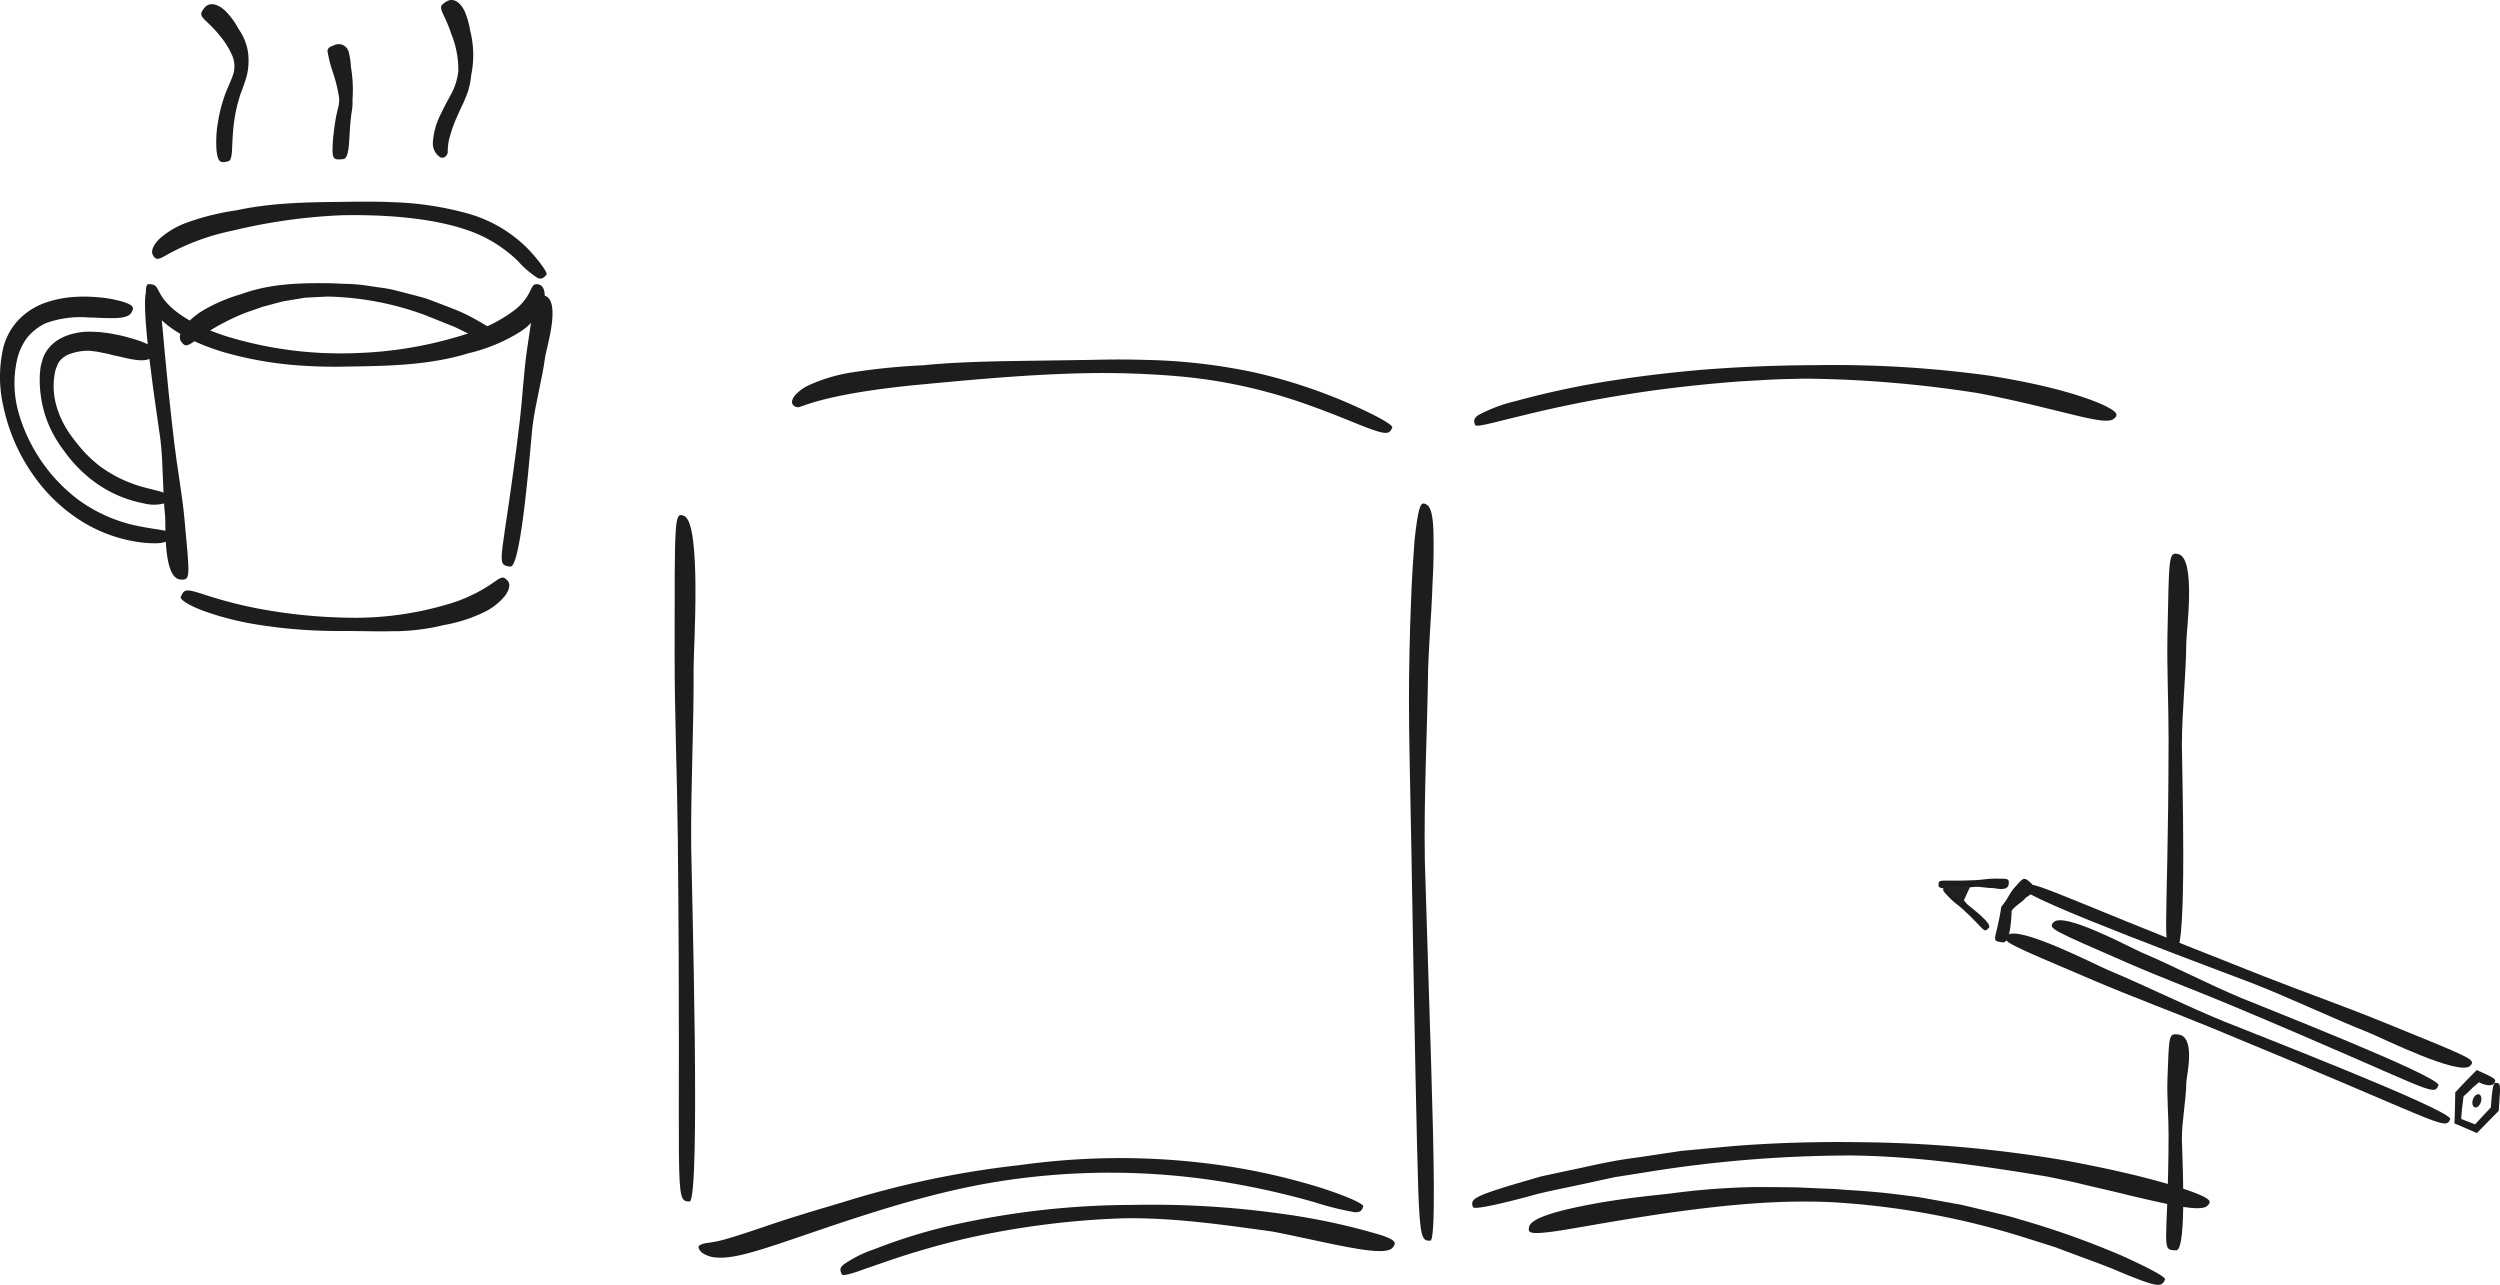 <svg xmlns="http://www.w3.org/2000/svg" width="370.803" height="190.566"><g data-name="Group 26275"><g data-name="Group 26265"><g data-name="Group 26087"><path data-name="Path 49549" d="M21.979 42.148c.607.005.987.068 1.243.462.15.2.263.472.495.877a7.37 7.37 0 0 0 1.205 1.629c1.268 1.351 3.881 3.179 8.413 4.688a57.78 57.78 0 0 0 19.479 2.566 59.431 59.431 0 0 0 17.057-3.059 21.283 21.283 0 0 0 6.437-3.307 7.9 7.9 0 0 0 2.213-2.608c.321-.616.437-.964.657-1.128a.88.88 0 0 1 .846-.025c.638.164 1.054 1.377.523 2.926a8.8 8.8 0 0 1-3.422 4.061 25.294 25.294 0 0 1-7.615 3.158c-5.8 1.786-11.79 1.884-17.673 1.976-.776.012-3.338.1-6.742-.113a54.723 54.723 0 0 1-11.675-1.947c-4.006-1.163-7.846-3.011-10-5.386a6.364 6.364 0 0 1-1.754-3.357c-.104-.928.125-1.424.313-1.413z" fill="#1d1d1d"/><path data-name="Path 49550" d="M81.029 40.796c-.423.434-.711.681-1.29.426a13.446 13.446 0 0 1-2.857-2.439 19.936 19.936 0 0 0-7.782-4.726c-4.172-1.407-10.246-2.274-18.305-2.134a83.136 83.136 0 0 0-16.266 2.281 34.246 34.246 0 0 0-9.949 3.685c-1.249.754-1.52.594-1.905-.066-.336-.555.069-1.558 1.06-2.476a12.678 12.678 0 0 1 4.013-2.343 37.432 37.432 0 0 1 7.353-1.815c5.5-1.19 11.084-1.2 16.619-1.257.365-.013 1.148-.028 2.237-.019s2.488-.02 4.087.071a46.707 46.707 0 0 1 11.025 1.6 20.244 20.244 0 0 1 9.242 5.33 23.314 23.314 0 0 1 2.181 2.622c.473.668.686 1.108.537 1.26z" fill="#1d1d1d"/><path data-name="Path 49551" d="M73.929 49.941c-.573 1.069-.819 1.281-3.819-.146-.755-.345-1.665-.845-2.831-1.367l-4.295-1.716a44.194 44.194 0 0 0-14.475-2.725l-3.241.163-3.187.53c-1.045.244-2.071.557-3.108.813-1 .375-2.024.683-3.012 1.08a33.7 33.7 0 0 0-7.362 4.2c-1.024.7-1.255.5-1.722-.1-.8-1.1.95-3.255 3.27-4.652a24.871 24.871 0 0 1 5.7-2.416c4.361-1.6 8.988-1.657 13.443-1.588l1.809.084a24.287 24.287 0 0 1 3.3.258l2.026.3a17.681 17.681 0 0 1 2.184.4c1.473.378 3.019.77 4.534 1.192 1.474.544 2.925 1.1 4.267 1.627a25.593 25.593 0 0 1 3.519 1.726c1.985 1.105 3.2 1.968 3 2.337z" fill="#1d1d1d"/><path data-name="Path 49552" d="M21.977 42.872c2.411-.263 1.223.277 3.856 22.719.45 3.839 1.185 7.647 1.539 11.5.795 8.623.9 8.97-.591 8.87-2.651-.179-2.162-8.217-2.288-9.4-.4-3.782-.253-7.608-.7-11.387-.23-1.995-3.482-22.119-1.816-22.302z" fill="#1d1d1d"/><path data-name="Path 49553" d="M26.819 88.504c.548-1.119.626-1.253 3.757-.224a64.469 64.469 0 0 0 7.537 1.949 78.6 78.6 0 0 0 15.008 1.4 48.191 48.191 0 0 0 12.928-1.9 23.239 23.239 0 0 0 7.557-3.619c.985-.681 1.179-.5 1.708.055.431.515.213 1.4-.465 2.27a9.106 9.106 0 0 1-3.02 2.352 22.534 22.534 0 0 1-5.958 1.913 31.939 31.939 0 0 1-6.78.917c-1.133 0-2.26.047-3.385.022l-3.365-.044c-.588-.011-2.526.034-5.1-.059a75.136 75.136 0 0 1-8.909-.87 43.654 43.654 0 0 1-8.262-2.1c-2.156-.818-3.447-1.683-3.251-2.062z" fill="#1d1d1d"/><path data-name="Path 49554" d="M75.692 84.041c-2.405-.307-1.127-.529 1.389-21.5.431-3.587.578-7.212 1.1-10.788 1.178-8.009 1.154-8.348 2.583-7.92 2.539.762.244 7.95.1 9.057-.466 3.525-1.476 6.965-1.9 10.5-.219 1.852-1.609 20.862-3.272 20.651z" fill="#1d1d1d"/><g data-name="Group 26086"><path data-name="Path 49555" d="M22.848 52.604C8.617 47.645 7.63 53.949 7.63 53.949c-.526 1.075-1.054 6.545 2.427 11.318a17.508 17.508 0 0 0 14.732 8.037" fill="none"/><g data-name="Group 26085"><path data-name="Path 49556" d="M24.784 73.504c-.021.606-.059.981-.514 1.178a6.03 6.03 0 0 1-3.01-.034 17.968 17.968 0 0 1-7.256-3.18 20.325 20.325 0 0 1-4.516-4.613 18.767 18.767 0 0 1-2.071-3.421 16.515 16.515 0 0 1-1.315-4.416 17.191 17.191 0 0 1-.21-2.683 11.679 11.679 0 0 1 .071-1.385 5.43 5.43 0 0 1 .388-1.634l-.127.4a3.7 3.7 0 0 1 .22-.767 4.937 4.937 0 0 1 .287-.6 5.277 5.277 0 0 1 .77-1.025 6.265 6.265 0 0 1 .942-.805 7.67 7.67 0 0 1 1.04-.568 9.524 9.524 0 0 1 4.23-.742 12.2 12.2 0 0 1 1.765.134 12.42 12.42 0 0 1 1.508.236 20.563 20.563 0 0 1 2.369.57 14.759 14.759 0 0 1 2.75 1.007c1.122.565 1.019.9.638 1.55-.69 1.166-2.819.718-4.963.193-.535-.109-1.072-.232-1.588-.368s-1-.195-1.45-.3a10.452 10.452 0 0 0-1.156-.167 3.089 3.089 0 0 0-.705-.042 8.177 8.177 0 0 0-2.668.535 2.953 2.953 0 0 0-.556.289 2.635 2.635 0 0 0-.486.364 2.4 2.4 0 0 0-.39.443 3.481 3.481 0 0 0-.25.428l-.082.259a3.65 3.65 0 0 0-.326 1.058 10.125 10.125 0 0 0-.155 1.307 10.836 10.836 0 0 0 .2 2.679 13.586 13.586 0 0 0 1.618 4.08 15.727 15.727 0 0 0 .981 1.458c.389.517.783 1.028 1.217 1.529a18.4 18.4 0 0 0 2.933 2.769 19.522 19.522 0 0 0 6.6 3.1c1.934.514 3.28.74 3.267 1.184z" fill="#1d1d1d"/></g></g><path data-name="Path 49557" d="M25.229 79.116c.023.605 0 .982-.58 1.216a4.9 4.9 0 0 1-1.366.247 16.26 16.26 0 0 1-2.6-.158 21.868 21.868 0 0 1-9.637-3.814 24.816 24.816 0 0 1-6.006-5.992 27.357 27.357 0 0 1-4.5-10.151 19.519 19.519 0 0 1-.068-8.832 9.331 9.331 0 0 1 2.3-4.208 10.118 10.118 0 0 1 4-2.536 15.7 15.7 0 0 1 4.387-.853 21.536 21.536 0 0 1 3.291.046 18.383 18.383 0 0 1 3.886.707c1.607.533 1.543.933 1.152 1.574-.666 1.165-3.463.777-6.354.728a14.964 14.964 0 0 0-6.371.856 8.124 8.124 0 0 0-2.7 2.094 8.537 8.537 0 0 0-1.508 3.23 15.89 15.89 0 0 0 .129 7.674 23.8 23.8 0 0 0 2.269 5.53 24.507 24.507 0 0 0 6.819 7.764 22.591 22.591 0 0 0 9 3.84c2.627.517 4.44.581 4.457 1.038z" fill="#1d1d1d"/></g><g data-name="Group 26088" fill="#1d1d1d"><path data-name="Path 49558" d="M212.145 184.023c-1.21.02-1.527-.236-1.791-7.608-.228-7.375-.531-21.858-1.016-50.335-.151-9.742-.51-19.5-.284-29.255.043-2.73.141-5.138.218-7.254s.15-3.942.265-5.519.2-2.9.278-4.007c.116-1.111.239-2.008.346-2.724.44-2.866.792-2.869 1.493-2.442.622.382.9 1.885.955 3.959s.044 4.77-.125 7.5c-.092 2.746-.265 5.547-.414 7.851-.12 2.306-.232 4.113-.244 4.863-.126 9.559-.652 19.085-.491 28.668l.933 30.036c.403 13.448.71 26.248-.123 26.267z"/><path data-name="Path 49559" d="M206.503 63.427c-.51 1.122-.816 1.243-6.452-1.071-1.415-.556-3.159-1.278-5.353-2.063a78.623 78.623 0 0 0-8.038-2.485 76.344 76.344 0 0 0-11.484-1.963 131.49 131.49 0 0 0-15.54-.458c-8.072.223-16.163.995-24.175 1.755-8.977.9-13.495 2.088-15.558 2.773-1.042.343-1.443.542-1.659.485a.557.557 0 0 0-.16-.062.311.311 0 0 1-.192-.047 1.166 1.166 0 0 1-.348-.357c-.188-.321 0-.892.453-1.384a6.526 6.526 0 0 1 1.987-1.421 24.4 24.4 0 0 1 6.268-1.876 97.877 97.877 0 0 1 10.729-1.08c4-.4 8.007-.515 12-.608l12.005-.173c1.054-.008 4.527-.15 9.157-.006a85.358 85.358 0 0 1 15.967 1.865 79.068 79.068 0 0 1 14.488 4.811c3.742 1.666 6.074 2.996 5.905 3.365z"/><path data-name="Path 49560" d="M102.273 178.21c-2.426-.032-1.193-.973-1.741-53.977-.094-9.066-.474-18.139-.472-27.2.006-20.307-.067-21.143 1.409-20.511 2.623 1.124 1.394 19.725 1.41 22.526.049 8.921-.452 17.8-.358 26.723.049 4.691 1.429 52.459-.248 52.439z"/><path data-name="Path 49561" d="M124.861 189.014c-.254-.55-.369-.912.236-1.435a17.766 17.766 0 0 1 4.591-2.3 81.13 81.13 0 0 1 12.841-3.845 122.187 122.187 0 0 1 25.38-2.718 138.176 138.176 0 0 1 22.472 1.35 95.835 95.835 0 0 1 14.648 3.185c2.1.745 2.04 1.124 1.575 1.747-.8 1.112-4.708.382-8.8-.436-4.077-.853-8.334-1.8-9.465-1.952-7.179-.99-14.382-2.024-21.682-1.911a124.386 124.386 0 0 0-22.6 2.82 119.11 119.11 0 0 0-13.221 3.808l-2.389.818c-.7.262-1.32.478-1.836.638-1.033.321-1.662.421-1.75.231z"/><path data-name="Path 49562" d="M202.198 178.95c-.206.57-.393.906-1.323.839a43.612 43.612 0 0 1-5.831-1.455 119.858 119.858 0 0 0-15.333-3.311 105.243 105.243 0 0 0-30.028-.02c-8.813 1.238-17.356 3.829-25.813 6.646-9.472 3.186-14.451 5.159-17.646 4.863a4 4 0 0 1-1.856-.558 1.632 1.632 0 0 1-.721-.776c-.15-.422.156-.5.521-.666.7-.213 1.431-.161 3.122-.624 1.655-.439 3.957-1.23 6.341-2.028 4.77-1.64 9.935-3.1 11.262-3.509a139.127 139.127 0 0 1 26.049-5.507c1.16-.139 4.978-.706 10.1-.95a105.157 105.157 0 0 1 17.749.634 96.193 96.193 0 0 1 16.508 3.457c4.33 1.347 7.039 2.588 6.899 2.965z"/><path data-name="Path 49563" d="M218.801 63.042c-.222-.562-.288-.949.481-1.477a22.432 22.432 0 0 1 5.55-2.081 126.775 126.775 0 0 1 15.058-3.158c3.563-.554 7.723-1.057 12.571-1.484 4.851-.376 10.39-.66 16.708-.679a169.238 169.238 0 0 1 25.9 1.552c9.608 1.541 14.472 3.273 16.841 4.327 2.362 1.114 2.245 1.565 1.634 2.055-.524.471-1.812.332-3.587-.022s-4.015-.952-6.341-1.5c-4.626-1.166-9.552-2.178-10.853-2.361a174.957 174.957 0 0 0-25.065-2.055l-3.4.082c-1.656.046-3.776.2-6.2.325-4.833.359-10.848.977-16.674 1.912a188.409 188.409 0 0 0-15.618 3.153c-4.159 1-6.85 1.794-7.005 1.411z"/><path data-name="Path 49564" d="M322.777 185.449c-2.425-.018-1.182-.31-1.131-16.993.009-2.854-.268-5.711-.163-8.563.235-6.392.171-6.655 1.64-6.451 2.611.363 1.171 6.213 1.155 7.1-.051 2.807-.653 5.6-.66 8.409-.004 1.472.835 16.511-.841 16.498z"/><path data-name="Path 49565" d="M322.777 140.828c-2.425-.034-1.182-.569-1.131-31.127.009-5.227-.268-10.459-.163-15.684.235-11.707.171-12.189 1.64-11.815 2.611.665 1.171 11.38 1.155 12.994-.051 5.143-.653 10.257-.66 15.4-.004 2.708.835 30.254-.841 30.232z"/><path data-name="Path 49566" d="M321.114 189.796c-.514 1.1-.849 1.281-6.82-1.2-1.481-.655-3.363-1.339-5.7-2.2l-3.849-1.436-4.671-1.476a117.619 117.619 0 0 0-28.385-5.172c-8.52-.406-17.018.552-25.466 1.759-9.475 1.432-14.41 2.5-16.952 2.723-2.534.271-2.638-.067-2.466-.845.312-1.383 4.839-2.527 9.658-3.415s9.939-1.344 11.266-1.507a107.547 107.547 0 0 1 12.76-.964c2.133.016 4.264.006 6.393.066l3.193.145c1.065.041 2.13.064 3.192.17 1.117.1 4.816.229 9.687.91 1.225.12 2.507.359 3.845.6l4.156.751 4.3 1.023c1.451.357 2.925.676 4.348 1.142a125.955 125.955 0 0 1 15.216 5.423c3.957 1.803 6.473 3.123 6.295 3.503z"/><path data-name="Path 49567" d="M218.463 179.033c-.357-1.158-.193-1.516 7.049-3.655l3.058-.89 3.861-.831c2.848-.565 6.209-1.455 10.322-1.964l6.651-.994 7.78-.725c5.57-.432 11.941-.675 19.2-.556a190.219 190.219 0 0 1 29.658 2.657c10.947 2.017 16.506 3.756 19.263 4.754 2.753 1.046 2.686 1.435 2.107 2.005-1 1.018-6.116-.264-11.515-1.519-2.684-.677-5.447-1.276-7.707-1.837-2.27-.509-4.058-.875-4.8-1.01-9.5-1.57-19.044-2.968-28.731-3.085a190.549 190.549 0 0 0-30.182 2.429l-4.969.785-4.715 1.026c-3.047.66-5.892 1.178-8.253 1.883-4.768 1.253-7.952 1.926-8.077 1.527z"/></g><g data-name="Group 26090"><g data-name="Group 26089" transform="translate(-605.771 -44.996)"><path data-name="Path 49568" d="M900.768 182.6c-.819.894-.461.379-3.881-2.76-.585-.536-1.266-.968-1.819-1.54-1.237-1.283-1.313-1.308-.777-1.814.952-.9 1.673.729 1.849.9.561.544.934 1.289 1.511 1.817.303.275 3.683 2.776 3.117 3.397z" fill="#1d1d1d"/><path data-name="Path 49569" d="M893.306 176.4c-.058-1.211.07-.6 5.491-.858.928-.045 1.848-.232 2.778-.229 2.083.007 2.166-.029 2.139.707-.049 1.31-1.987.692-2.274.7-.914.023-1.837-.229-2.75-.184-.48.024-5.344.703-5.384-.136z" fill="#1d1d1d"/><ellipse data-name="Ellipse 391" cx="1.021" cy=".622" rx="1.021" ry=".622" transform="rotate(-71.603 631.033 -569.457)" fill="#222"/><path data-name="Path 49570" d="M969.19 210.992c-.775 1.78-1 .613-35.284-13.5-5.864-2.413-11.822-4.617-17.655-7.1-13.07-5.564-13.63-5.739-12.765-6.654 1.539-1.626 13.13 4.373 14.937 5.129 5.758 2.406 11.315 5.205 17.09 7.58 3.036 1.253 34.211 13.315 33.677 14.545z" fill="#1d1d1d"/><path data-name="Path 49571" d="M905.919 176.823c.745-1.792.988-.628 35.559 12.953 5.914 2.323 11.917 4.436 17.8 6.829 13.181 5.364 13.746 5.531 12.894 6.459-1.514 1.65-13.221-4.172-15.044-4.9-5.806-2.318-11.419-5.032-17.241-7.318-3.062-1.202-34.487-12.784-33.968-14.023z" fill="#1d1d1d"/><path data-name="Path 49572" d="M897.958 176.569l-1.079 2.348-2.6-2.414z" fill="#222"/></g><path data-name="Path 49573" d="M370.104 160.604c.423.022.621.056.68.551a7.193 7.193 0 0 1-.006 1.143l-.163 2.465-1.4 1.416-1.834 1.879-3.342-1.44.048-1.091.044-1.606.031-1.884.974-1.061.807-.838 1.407-1.427 1.255.563.6.294a4.079 4.079 0 0 1 .707.424c.277.232.209.392.034.66-.209.322-.626.372-1.125.275a3.688 3.688 0 0 1-1.09-.382c-.02 0 .007-.053-.079.009l-.432.37c-.264.222-.469.391-.553.477q-.333.342-.682.67a5.454 5.454 0 0 1-.566.5 5.322 5.322 0 0 0-.1.676l-.109.877c-.036.29-.062.59-.092.88l-.055.777v.191l2.049.792 1.1-1.2 1.233-1.3.1-1.326c.041-.456.089-.87.144-1.217.098-.689.24-1.117.415-1.117z" fill="#1d1d1d"/><path data-name="Path 49574" d="M297.029 139.772c-.931-.131-1.176-.188-1.1-.806.04-.309.162-.759.32-1.429l.259-1.179.139-.731.071-.4.107-.706.451-.6c.543-.72.9-1.578 1.508-2.253 1.355-1.512 1.364-1.609 2.269-.857 1.609 1.336-.418 2.136-.594 2.352-.559.685-1.482 1.122-2 1.812a1.637 1.637 0 0 0-.1.169c.01.115-.015.621-.051 1.13s-.1 1.089-.187 1.621c-.18 1.062-.503 1.959-1.092 1.877z" fill="#1d1d1d"/><path data-name="Path 49575" d="M361.675 160.986c-.782 1.776-.919.64-30.723-11.869-5.1-2.14-10.289-4.071-15.355-6.281-11.351-4.951-11.841-5.1-11.023-6.032 1.455-1.656 11.466 3.78 13.037 4.451 5 2.136 9.807 4.667 14.826 6.773 2.64 1.108 29.778 11.73 29.238 12.958z" fill="#1d1d1d"/></g><path data-name="Path 49576" d="M33.889 23.911c-1.146.319-1.574.235-1.776-1.633a17.454 17.454 0 0 1 .241-4.325 21.675 21.675 0 0 1 .857-3.432c.373-1.266 1.259-2.827 1.486-3.919a4.055 4.055 0 0 0-.349-2.568 12.142 12.142 0 0 0-1.488-2.425c-1.383-1.784-2.441-2.508-2.8-3.027-.389-.507-.212-.795.234-1.386.816-1.038 2.136-.521 3.151.439a11.242 11.242 0 0 1 1.918 2.636 8.071 8.071 0 0 1 1.415 3.424 9.582 9.582 0 0 1-.214 3.693 31.88 31.88 0 0 1-.855 2.456 22.657 22.657 0 0 0-.971 4.107c-.2 1.469-.261 2.917-.31 4.009s-.138 1.834-.539 1.951z" fill="#1d1d1d"/><path data-name="Path 49577" d="M50.891 23.604c-1.2.118-1.526.069-1.57-1.158a22.272 22.272 0 0 1 .19-2.869c.08-.673.182-1.456.361-2.373l.154-.715c.055-.227.144-.548.175-.721a4.374 4.374 0 0 0 .1-1.226 22.19 22.19 0 0 0-1.02-4.086 19.046 19.046 0 0 1-.706-2.875c.009-.472.323-.62 1.011-.884a1.52 1.52 0 0 1 2.155 1.115 10.379 10.379 0 0 1 .309 2.125 19.68 19.68 0 0 1 .233 4.811c.01.105 0 .341.006.669a8.438 8.438 0 0 1-.128 1.207c-.133.813-.222 1.85-.281 2.874-.127 2.052-.16 4.023-.989 4.106z" fill="#1d1d1d"/><path data-name="Path 49578" d="M66.405 22.679c-.2.56-.584.874-1.136.634a2.448 2.448 0 0 1-1.052-2.316 10.593 10.593 0 0 1 1.213-4.176c.385-.855.907-1.805 1.482-2.862a9.446 9.446 0 0 0 1.067-3.373 14.17 14.17 0 0 0-1.036-5.539c-.683-2.068-1.347-3.043-1.479-3.63-.158-.58.113-.784.736-1.181 1.129-.683 2.133.22 2.7 1.391a12.079 12.079 0 0 1 .835 2.9 14.836 14.836 0 0 1 .152 6.629l-.112.883c-.055.431-.222.967-.376 1.59-.233.572-.506 1.316-.8 1.9-.3.622-.592 1.278-.875 1.924a19.378 19.378 0 0 0-1.172 3.469 10.332 10.332 0 0 0-.147 1.757z" fill="#1d1d1d"/></g></g></svg>